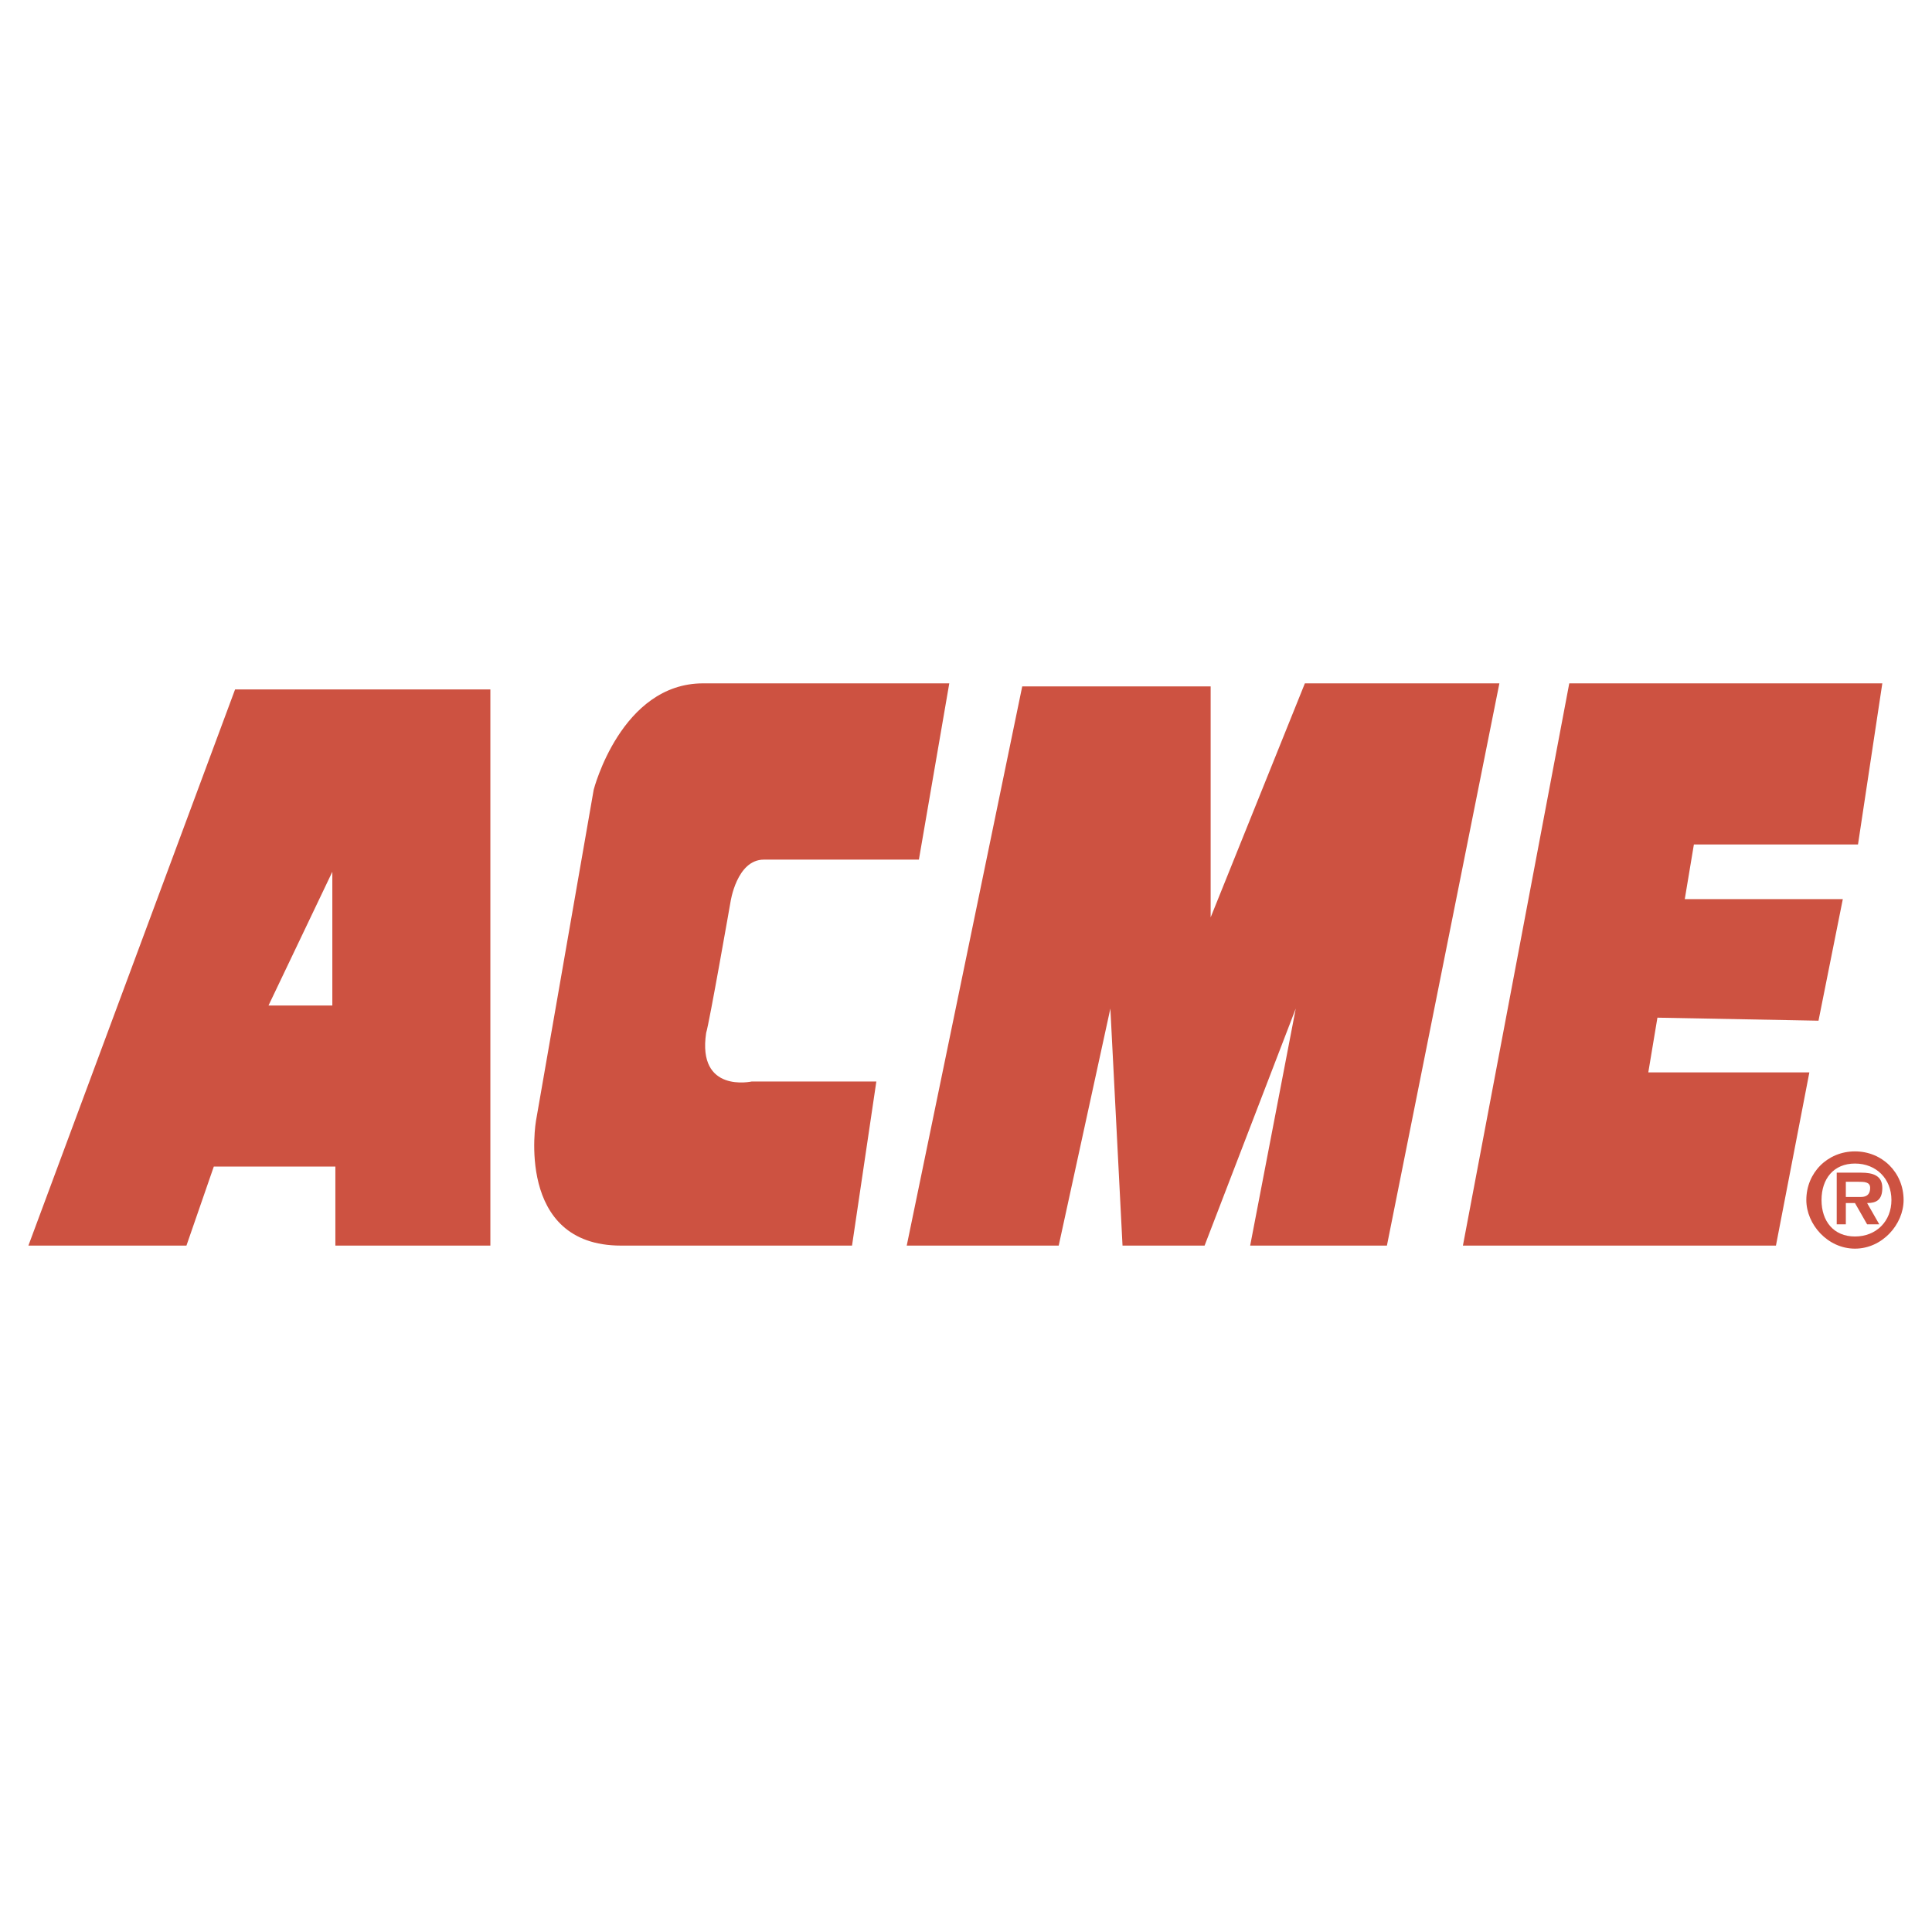 <svg xmlns="http://www.w3.org/2000/svg" width="2500" height="2500" viewBox="0 0 192.756 192.756"><g fill-rule="evenodd" clip-rule="evenodd"><path fill="#fff" d="M0 0h192.756v192.756H0V0z"/><path d="M23.454 68.785l-20.62 55.488h15.768l2.729-7.883H33.46v7.883h15.464V68.785h-25.47zm9.703 31.535h-6.368l6.368-13.342v13.342zM94.71 68.178H70.149c-8.188 0-10.916 10.613-10.916 10.613l-5.761 33.051s-2.123 12.432 8.49 12.432h23.045l2.426-16.373H75.001s-5.458 1.213-4.548-4.852c.303-.91 2.426-13.039 2.426-13.039s.606-4.245 3.335-4.245h15.464l3.032-17.587zM101.988 68.482l-11.523 55.791h15.162l5.154-23.65 1.213 23.65h8.188l9.095-23.65-4.548 23.65h13.644l11.221-56.095h-19.406l-9.401 23.348V68.482h-18.799zM145.955 124.273l10.611-56.095h31.233l-2.426 16.072H169l-.91 5.457h15.767l-2.425 12.129-16.071-.303-.91 5.457h16.07l-3.335 17.283h-31.231zM185.07 123.365c-2.123 0-3.336-1.518-3.336-3.639 0-2.123 1.213-3.639 3.336-3.639s3.639 1.516 3.639 3.639c0 2.122-1.516 3.639-3.639 3.639zm0 1.213c2.729 0 4.852-2.426 4.852-4.852 0-2.729-2.123-4.852-4.852-4.852s-4.852 2.123-4.852 4.852c.001 2.426 2.124 4.852 4.852 4.852zm1.213-4.549c.91 0 1.516-.303 1.516-1.516s-.91-1.516-2.123-1.516h-2.426v5.154h.91v-2.123h.91l1.213 2.123h1.213l-1.213-2.122zm-2.123-.607v-1.516h1.213c.607 0 1.213 0 1.213.607 0 .605-.303.908-.91.908h-1.516v.001z" fill="#cd5241"/></g></svg>